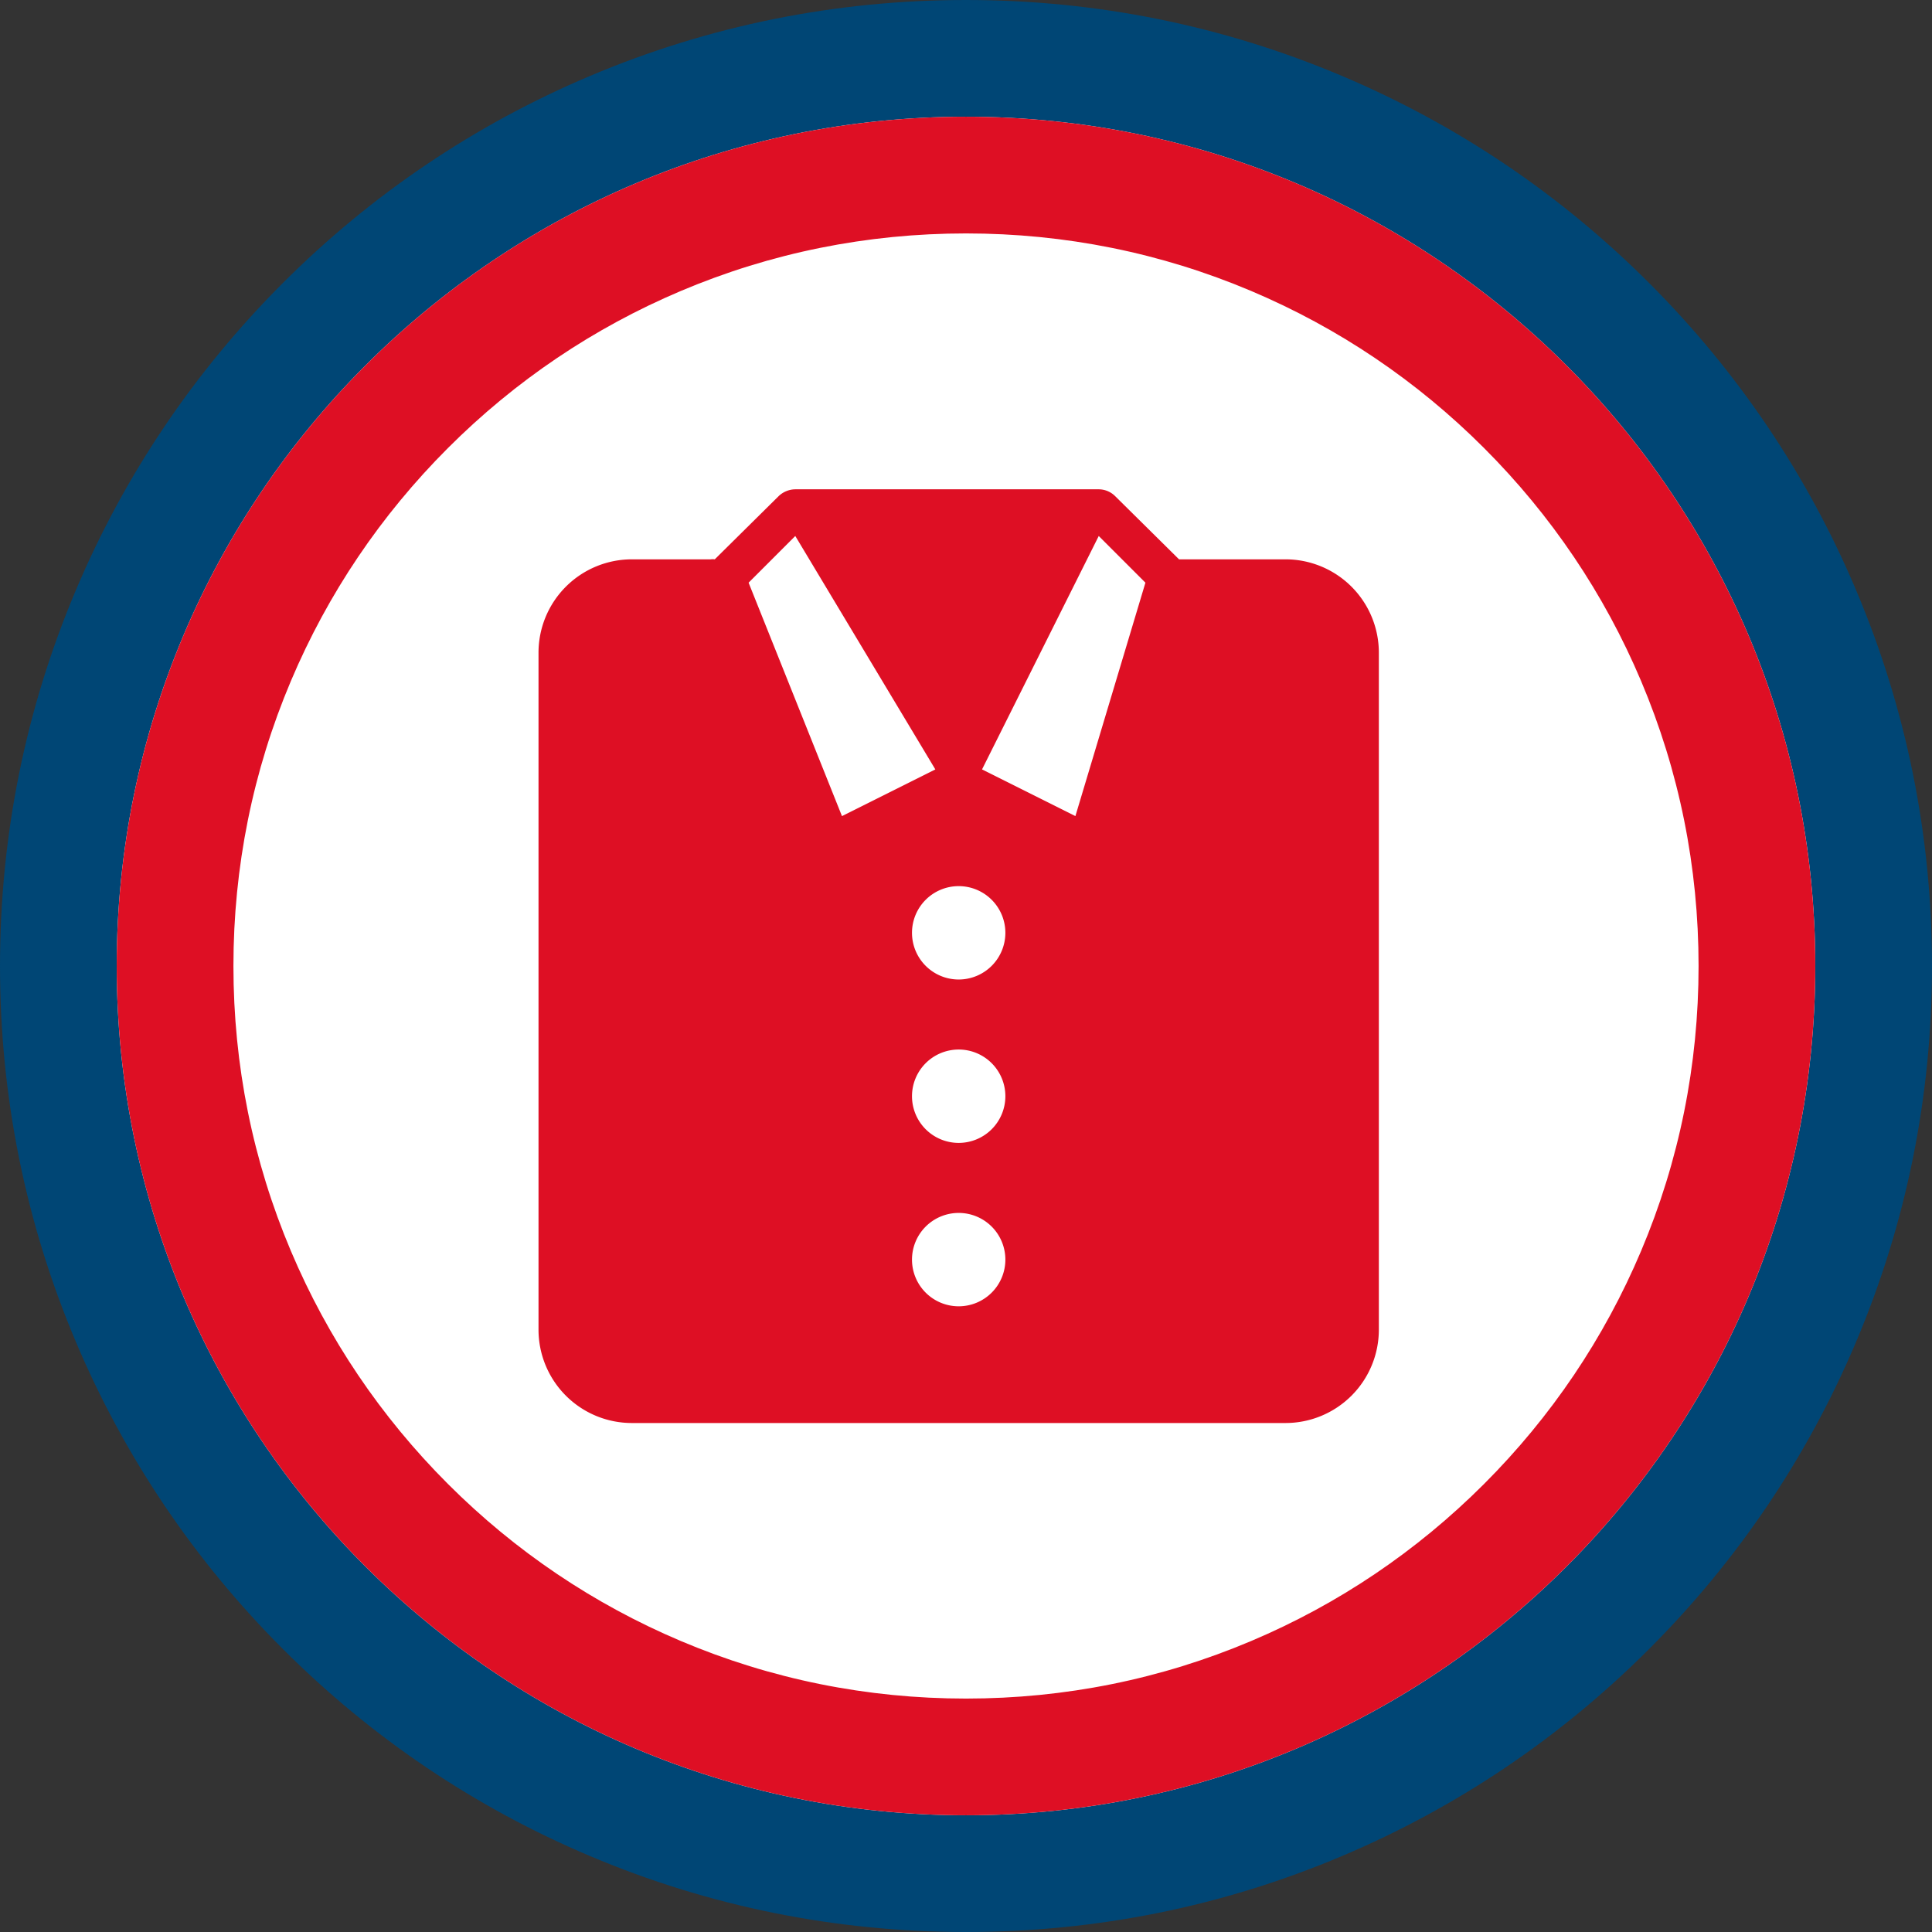 <svg xmlns="http://www.w3.org/2000/svg" width="82.767" height="82.767" viewBox="0 0 82.767 82.767">
  <rect x="0" y="0" width="82.767" height="82.767" fill="#333333" stroke="none"/>
  <g id="Group_2833" data-name="Group 2833" transform="translate(-15.933 24)">
    <g id="Path_5563" data-name="Path 5563" transform="translate(20.933 -19)" fill="#fff">
      <path d="M 36.383 75.267 C 31.135 75.267 26.043 74.238 21.247 72.21 C 16.617 70.251 12.459 67.448 8.889 63.878 C 5.318 60.308 2.515 56.15 0.557 51.519 C -1.472 46.724 -2.5 41.631 -2.5 36.383 C -2.5 31.135 -1.472 26.043 0.557 21.247 C 2.515 16.617 5.318 12.459 8.889 8.889 C 12.459 5.318 16.617 2.515 21.247 0.557 C 26.043 -1.472 31.135 -2.5 36.383 -2.5 C 41.631 -2.5 46.724 -1.472 51.519 0.557 C 56.15 2.515 60.308 5.318 63.878 8.889 C 67.448 12.459 70.251 16.617 72.21 21.247 C 74.238 26.043 75.267 31.135 75.267 36.383 C 75.267 41.631 74.238 46.724 72.21 51.519 C 70.251 56.15 67.448 60.308 63.878 63.878 C 60.308 67.448 56.15 70.251 51.519 72.21 C 46.724 74.238 41.631 75.267 36.383 75.267 Z" stroke="none"/>
      <path d="M 36.383 0 C 16.289 0 0 16.289 0 36.383 C 0 56.477 16.289 72.767 36.383 72.767 C 56.477 72.767 72.767 56.477 72.767 36.383 C 72.767 16.289 56.477 0 36.383 0 M 36.383 -5 C 41.968 -5 47.388 -3.905 52.493 -1.746 C 57.422 0.339 61.847 3.322 65.646 7.121 C 69.445 10.92 72.428 15.345 74.512 20.274 C 76.672 25.379 77.767 30.799 77.767 36.383 C 77.767 41.968 76.672 47.388 74.512 52.493 C 72.428 57.422 69.445 61.847 65.646 65.646 C 61.847 69.445 57.422 72.428 52.493 74.512 C 47.388 76.672 41.968 77.767 36.383 77.767 C 30.799 77.767 25.379 76.672 20.274 74.512 C 15.345 72.428 10.92 69.445 7.121 65.646 C 3.322 61.847 0.339 57.422 -1.746 52.493 C -3.905 47.388 -5 41.968 -5 36.383 C -5 30.799 -3.905 25.379 -1.746 20.274 C 0.339 15.345 3.322 10.92 7.121 7.121 C 10.92 3.322 15.345 0.339 20.274 -1.746 C 25.379 -3.905 30.799 -5 36.383 -5 Z" stroke="none" fill="#004675"/>
    </g>
    <g id="Path_5562" data-name="Path 5562" transform="translate(20.933 -19)" fill="#fff">
      <path d="M 36.383 70.267 C 31.808 70.267 27.371 69.371 23.195 67.605 C 19.161 65.898 15.537 63.455 12.424 60.342 C 9.312 57.23 6.868 53.606 5.162 49.571 C 3.396 45.396 2.5 40.959 2.5 36.383 C 2.5 31.808 3.396 27.371 5.162 23.195 C 6.868 19.161 9.312 15.537 12.424 12.424 C 15.537 9.312 19.161 6.868 23.195 5.162 C 27.371 3.396 31.808 2.5 36.383 2.5 C 40.959 2.5 45.396 3.396 49.571 5.162 C 53.606 6.868 57.23 9.312 60.342 12.424 C 63.455 15.537 65.898 19.161 67.605 23.195 C 69.371 27.371 70.267 31.808 70.267 36.383 C 70.267 40.959 69.371 45.396 67.605 49.571 C 65.898 53.606 63.455 57.23 60.342 60.342 C 57.23 63.455 53.606 65.898 49.571 67.605 C 45.396 69.371 40.959 70.267 36.383 70.267 Z" stroke="none"/>
      <path d="M 36.383 5 C 32.144 5 28.035 5.829 24.169 7.464 C 20.433 9.045 17.076 11.308 14.192 14.192 C 11.308 17.076 9.045 20.433 7.464 24.169 C 5.829 28.035 5 32.144 5 36.383 C 5 40.622 5.829 44.732 7.464 48.598 C 9.045 52.334 11.308 55.691 14.192 58.575 C 17.076 61.458 20.433 63.722 24.169 65.302 C 28.035 66.938 32.144 67.767 36.383 67.767 C 40.622 67.767 44.732 66.938 48.598 65.302 C 52.334 63.722 55.691 61.458 58.575 58.575 C 61.458 55.691 63.722 52.334 65.302 48.598 C 66.938 44.732 67.767 40.622 67.767 36.383 C 67.767 32.144 66.938 28.035 65.302 24.169 C 63.722 20.433 61.458 17.076 58.575 14.192 C 55.691 11.308 52.334 9.045 48.598 7.464 C 44.732 5.829 40.622 5 36.383 5 M 36.383 0 C 56.477 0 72.767 16.289 72.767 36.383 C 72.767 56.477 56.477 72.767 36.383 72.767 C 16.289 72.767 0 56.477 0 36.383 C 0 16.289 16.289 0 36.383 0 Z" stroke="none" fill="#de0f24"/>
    </g>
    <path id="shirt" d="M38,6H33.44L30.7,3.29A1,1,0,0,0,30,3H17a1.05,1.05,0,0,0-.71.29L13.55,6a.53.53,0,0,0-.17,0H10a4,4,0,0,0-4,4V39a4,4,0,0,0,4,4H38a4,4,0,0,0,4-4V10a4,4,0,0,0-4-4ZM15,7l2-2,6,10-4,2Zm9,31a2,2,0,1,1,2-2A2,2,0,0,1,24,38Zm0-7a2,2,0,1,1,2-2A2,2,0,0,1,24,31Zm0-7a2,2,0,1,1,2-2A2,2,0,0,1,24,24Zm5-7-4-2L30,5l2,2Z" transform="translate(33.003 -6.038)" fill="#de0f24"/>
  </g>
</svg>
